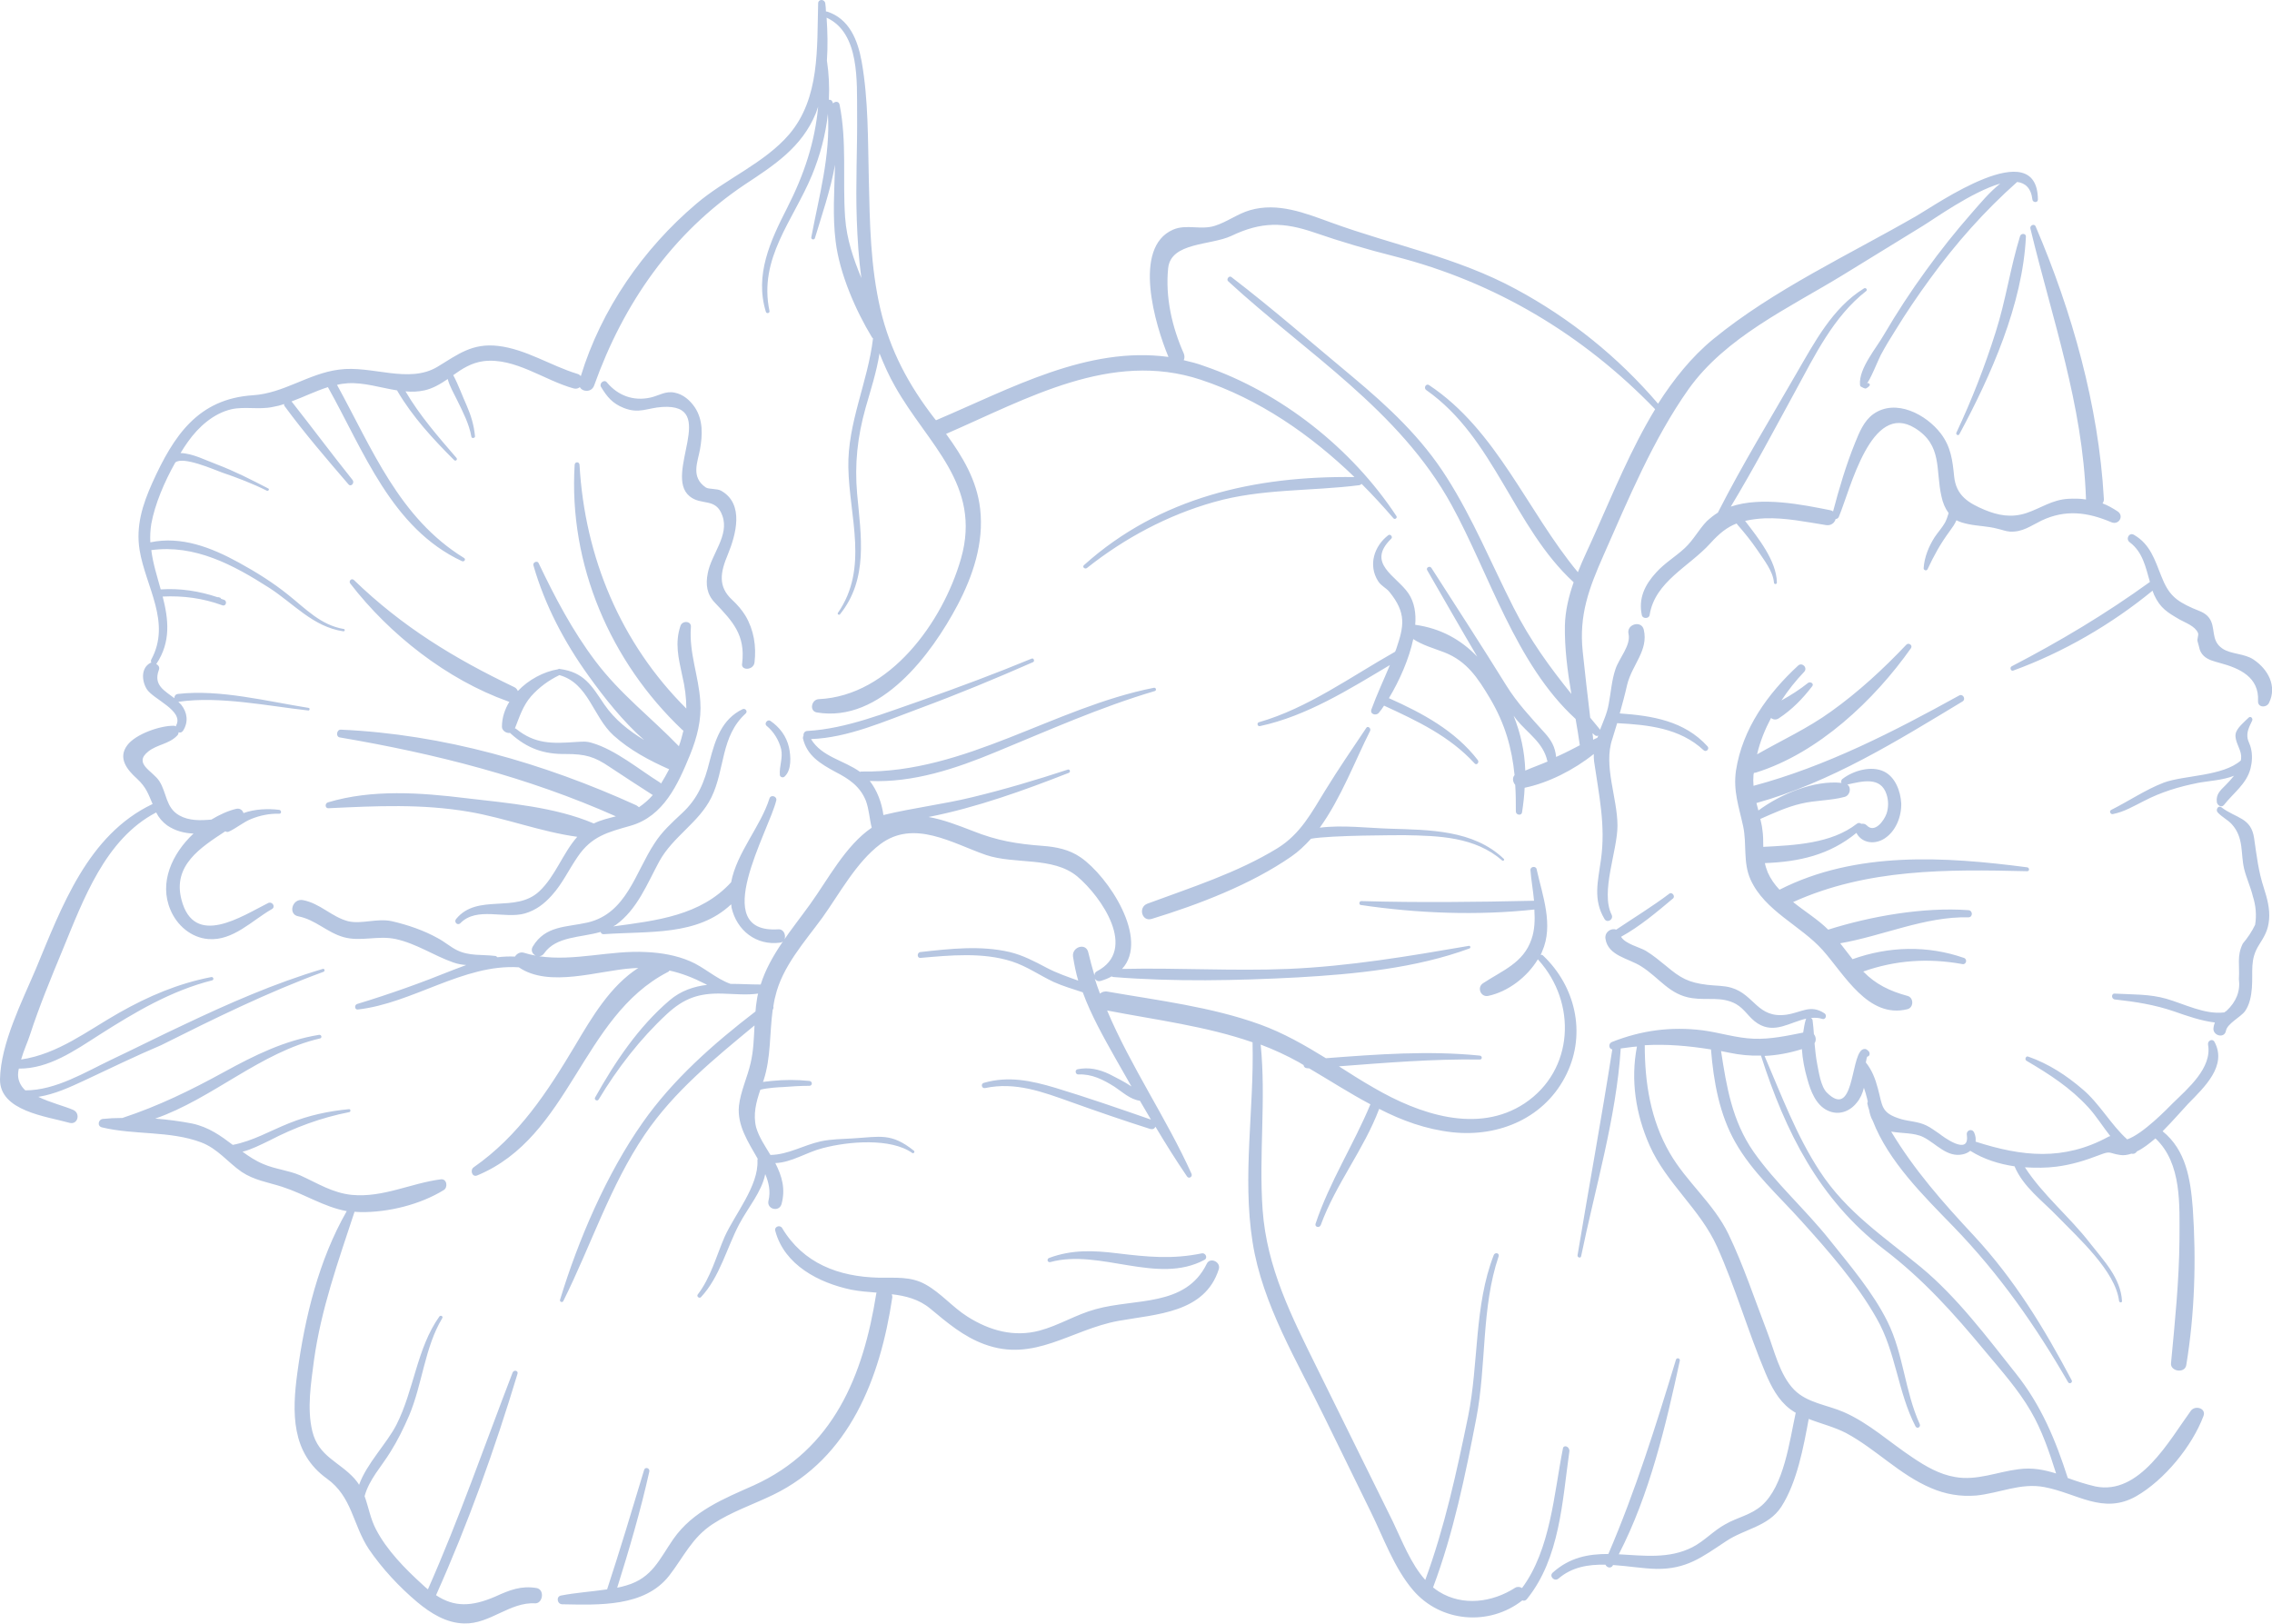 <?xml version="1.0" encoding="UTF-8" standalone="no"?><svg xmlns="http://www.w3.org/2000/svg" xmlns:xlink="http://www.w3.org/1999/xlink" fill="#000000" height="500.1" preserveAspectRatio="xMidYMid meet" version="1" viewBox="0.0 0.0 699.8 500.1" width="699.8" zoomAndPan="magnify"><defs><clipPath id="a"><path d="M 0 0 L 699.84 0 L 699.84 500.051 L 0 500.051 Z M 0 0"/></clipPath></defs><g><g clip-path="url(#a)" id="change1_1"><path d="M 603.5 133.746 C 613.199 115.746 623 93.746 624 72.945 C 624.102 71.848 622.5 71.746 622.199 72.746 C 619.199 82.445 617.801 92.547 614.699 102.246 C 611.398 112.746 607.301 123.246 602.602 133.246 C 602.301 133.848 603.199 134.348 603.5 133.746 Z M 666.5 241.047 C 660.801 243.246 655.699 246.746 650.301 249.445 C 649.5 249.848 650.102 250.945 650.801 250.746 C 654.301 250.047 657.102 248.348 660.301 246.746 C 665.699 243.945 671 242.348 677 241.145 C 680.102 240.547 684.602 240.348 688.102 238.945 C 687.301 239.945 686.398 240.945 685.5 241.848 C 683.898 243.445 682.5 244.645 682.801 247.047 C 682.898 247.945 684.199 248.945 685 247.945 C 687.898 244.246 692 241.445 693.199 236.645 C 693.699 234.645 693.801 232.445 693.301 230.445 C 693.102 229.445 692.5 228.445 692.301 227.547 C 691.898 225.445 692.801 223.848 693.699 221.945 C 694 221.246 693.199 220.445 692.602 221.047 C 691.398 222.246 688.898 224.246 688.602 226.047 C 688.199 228.246 690.199 230.645 690.301 232.848 C 690.301 233.348 690.301 233.848 690.199 234.246 C 684.602 239.145 672.801 238.746 666.5 241.047 Z M 481.398 446.145 C 478.602 460.246 477.602 477.246 468.801 489.145 C 468.199 488.746 467.398 488.645 466.699 489.047 C 459.699 493.547 450.602 494.848 443.199 490.246 C 442.602 489.848 442 489.445 441.398 488.945 C 447.699 472.145 451.301 454.547 454.699 436.945 C 457.898 420.445 456.199 402.848 461.602 386.945 C 461.898 385.945 460.5 385.645 460.102 386.547 C 454 402.246 455.5 419.945 452.199 436.246 C 448.699 453.246 445 470.348 439 486.645 C 434.5 481.645 431.801 474.445 429 468.645 C 421.199 452.848 413.398 437.047 405.602 421.246 C 397.801 405.445 390.199 390.547 388.898 372.645 C 387.699 355.645 390 338.645 388.301 321.746 C 392.301 323.246 396.199 325.047 400 327.145 C 400.5 327.445 401 327.746 401.5 328.047 C 401.602 328.645 402 329.047 402.801 329.047 C 402.898 329.047 403 329.047 403.199 329.047 C 409.5 332.746 415.699 336.746 422.102 340.145 C 416.898 352.645 409.5 364.047 405.199 376.945 C 404.898 377.945 406.398 378.348 406.801 377.348 C 411.398 364.746 420.102 354.047 424.801 341.547 C 431.801 345.145 439.199 347.848 447.301 348.746 C 461.801 350.348 476.102 344.246 482.602 330.645 C 488.602 318.145 485.199 303.746 475.301 294.348 C 475 294.047 474.699 294.047 474.5 294.145 C 474.699 293.746 474.898 293.445 475 293.047 C 478.602 284.945 475.102 275.848 473.301 267.746 C 473.102 266.645 471.301 266.848 471.398 268.047 C 471.602 270.945 472.199 274.145 472.5 277.445 C 454.699 277.848 437.102 278.047 419.301 277.547 C 418.602 277.547 418.5 278.645 419.102 278.746 C 436.602 281.348 455.102 282.047 472.602 280.145 C 472.801 283.445 472.699 286.547 471.699 289.348 C 469.199 296.645 462.699 298.945 456.801 302.848 C 454.801 304.145 456.102 307.246 458.398 306.746 C 464.5 305.445 470.398 300.945 473.699 295.445 C 473.699 295.547 473.801 295.645 473.898 295.746 C 485.699 308.848 484.898 329.645 469.602 339.848 C 455.102 349.445 436.898 343.047 423.301 335.145 C 419.602 333.047 416 330.746 412.398 328.445 C 426.801 327.348 441.301 326.145 455.801 326.348 C 456.602 326.348 456.602 325.246 455.801 325.145 C 440 323.547 424.199 324.746 408.398 325.945 C 401.898 321.945 395.301 318.145 388.102 315.547 C 373.199 310.145 356.699 308.145 341.199 305.445 C 340.199 305.246 339.398 305.547 338.801 306.047 C 338.199 304.547 337.699 302.945 337.199 301.445 C 337.602 302.047 338.199 302.348 339 302.145 C 340.301 301.746 341.398 301.348 342.398 300.746 C 342.602 300.848 342.801 300.945 343 300.945 C 361.699 302.445 381 302.047 399.801 301.047 C 417.301 300.047 436 298.246 452.602 292.145 C 453.102 291.945 452.898 291.246 452.398 291.348 C 433.801 294.547 415.602 297.645 396.699 298.445 C 379.699 299.145 362.602 298.047 345.602 298.445 C 354.102 289.246 341.398 269.945 332.801 264.047 C 329.301 261.645 325.301 260.848 321.199 260.547 C 313.199 259.945 307.102 258.945 299.602 255.945 C 295.199 254.246 290.602 252.445 286 251.645 C 300.801 248.746 315.699 243.348 329.199 238.047 C 329.801 237.848 329.602 236.848 328.898 237.047 C 319.199 240.246 309.398 243.145 299.5 245.547 C 290.5 247.746 281.102 248.848 272.102 251.047 C 271.602 247.246 270.102 243.348 267.898 240.547 C 281.301 241.145 294.398 236.746 306.699 231.645 C 323 224.945 338.801 217.848 355.699 212.848 C 356.301 212.645 356.102 211.746 355.398 211.848 C 324.602 217.945 297.398 238.145 265.398 237.645 C 265.199 237.645 265.102 237.645 264.898 237.746 C 259.898 234.145 253.102 233.145 249.801 227.645 C 261.199 227.246 272.5 222.145 283.102 218.246 C 295 213.848 306.602 209.047 318.199 203.945 C 318.801 203.645 318.398 202.645 317.801 202.848 C 306.699 207.445 295.398 211.645 284.102 215.645 C 272.699 219.547 260.801 224.445 248.699 225.145 C 247.898 225.145 247.398 225.848 247.5 226.547 C 247.398 226.746 247.301 227.047 247.301 227.348 C 248.5 232.746 252.699 235.246 257.301 237.746 C 261.398 239.848 264.898 242.145 266.699 246.645 C 267.699 249.348 267.801 252.246 268.5 254.945 C 260.398 260.445 255 270.945 249.5 278.547 C 243.898 286.348 237.199 294.047 234.301 303.246 C 231.199 303.246 228.102 303.047 225 303.047 C 220.5 301.445 216.801 297.848 212.5 296.047 C 208.301 294.246 203.602 293.445 199 293.246 C 188 292.645 177 296.145 166.102 294.547 C 166.699 294.445 167.199 294.246 167.602 293.645 C 171.301 288.348 178.801 288.848 185 287.047 C 185.102 287.445 185.398 287.746 185.898 287.746 C 200 286.746 214.801 288.348 225.199 278.547 C 225.301 278.848 225.301 279.145 225.301 279.445 C 226.898 286.645 233 291.348 240.301 290.348 C 242.602 290.047 242.102 286.047 239.699 286.246 C 218 287.645 236.801 256.047 239.102 246.547 C 239.398 245.246 237.398 244.645 237 245.945 C 234.301 254.547 226.898 262.645 225.199 271.746 C 215.801 282.047 202.199 283.547 188.898 285.348 C 189.102 285.246 189.301 285.047 189.602 284.945 C 196.301 280.145 199.301 272.246 203.102 265.246 C 207.301 257.645 215.301 253.348 219.102 245.645 C 223.398 236.848 221.898 226.848 229.699 219.746 C 230.398 219.047 229.5 218.047 228.699 218.445 C 222.301 221.547 220.301 227.848 218.602 234.348 C 217 240.848 215 245.945 210 250.547 C 206.898 253.445 203.898 256.145 201.602 259.746 C 195.699 268.645 193 281.348 181 284.145 C 174.398 285.645 168 285.047 164.102 291.547 C 163.398 292.746 164 293.848 165 294.348 C 163.801 294.145 162.602 293.848 161.301 293.445 C 160.199 293.145 159.199 293.746 158.602 294.645 C 156.801 294.547 155 294.645 153.199 294.848 C 153 294.645 152.801 294.445 152.5 294.445 C 148.5 293.945 144.5 294.547 140.699 292.645 C 138.699 291.645 136.898 290.047 134.801 288.945 C 130.5 286.547 125.5 284.848 120.699 283.746 C 116.102 282.746 111.398 284.746 107.199 283.746 C 102.199 282.445 98.602 278.246 93.301 277.246 C 90 276.645 88.602 281.645 91.902 282.246 C 97.102 283.246 100.801 287.246 105.801 288.645 C 111.102 290.145 116.398 288.047 121.898 289.246 C 128.301 290.645 133.602 294.348 139.602 296.445 C 141 296.945 142.301 297.145 143.602 297.246 C 142.199 297.746 140.898 298.246 139.602 298.746 C 129.699 302.746 120.199 306.145 110 309.246 C 109.102 309.547 109.199 311.047 110.199 310.945 C 127.102 309.047 142.801 296.848 159.801 297.945 C 169.199 304.348 184.301 298.945 194.699 298.246 C 195.301 298.246 196 298.145 196.602 298.145 C 188 303.645 182.301 313.348 177.199 321.945 C 168.602 336.348 159.801 349.848 145.898 359.547 C 144.699 360.348 145.398 362.746 147 362.047 C 175.699 350.145 179 313.246 205.602 299.445 C 205.898 299.348 206.102 299.145 206.199 298.945 C 209.898 299.746 213.5 301.145 217.199 303.047 C 217.398 303.145 217.602 303.246 217.801 303.348 C 213.699 303.848 209.699 305.145 206.199 308.145 C 196.602 316.348 189.398 327.145 183.301 338.047 C 182.898 338.746 184 339.348 184.398 338.645 C 190.102 329.145 197.199 319.945 205.398 312.348 C 210.699 307.445 215.301 305.848 222.5 306.047 C 226.301 306.145 229.898 306.547 233.5 306.047 C 233.301 306.746 233.199 307.445 233.102 308.145 C 232.898 309.246 232.801 310.348 232.699 311.547 C 219.801 321.445 207.199 332.547 197.898 345.848 C 186.801 361.645 178.102 381.945 172.5 400.348 C 172.301 400.945 173.199 401.348 173.5 400.746 C 182 383.746 187.898 365.246 198.602 349.445 C 207.699 336.047 220.102 326.047 232.398 315.848 C 232.199 319.746 232.102 323.645 231.199 327.445 C 230.199 331.848 228.102 336.145 227.602 340.645 C 227 346.645 230.5 351.848 233.398 356.945 C 233.301 357.145 233.301 357.246 233.301 357.445 C 233.699 365.246 226.301 374.047 223.199 380.945 C 220.602 386.945 218.898 393.547 214.898 398.746 C 214.5 399.348 215.398 400.047 215.898 399.547 C 221.699 393.348 223.801 384.445 227.699 377.047 C 230.398 371.945 234.602 367.145 235.699 361.645 C 236.801 364.246 237.398 366.945 236.699 369.848 C 236.102 372.445 239.898 373.445 240.699 370.945 C 242 366.246 240.898 362.348 238.801 358.246 C 243.898 358.047 248.301 354.945 253.398 353.645 C 261.301 351.547 274.398 350.445 281 355.145 C 281.398 355.445 281.898 354.746 281.5 354.445 C 274.5 348.848 271.102 350.145 262.699 350.645 C 259.398 350.848 256.102 350.848 252.801 351.547 C 247.398 352.746 242.801 355.645 237.301 355.746 C 235.699 353.047 233.801 350.348 232.898 347.246 C 231.898 343.246 232.898 339.445 234.199 335.645 C 236.5 335.047 240.398 334.848 240.898 334.848 C 243.699 334.645 246.5 334.445 249.301 334.445 C 250.301 334.445 250.301 333.047 249.301 332.945 C 245.398 332.547 241.602 332.547 237.699 332.945 C 236.801 333.047 235.898 333.145 235 333.246 C 235.102 333.047 235.102 332.945 235.199 332.746 C 237.5 325.645 237 318.348 238 311.047 C 238.199 310.746 238.301 310.348 238.199 309.945 C 238.398 308.945 238.5 307.945 238.801 306.945 C 240.898 297.746 247.898 290.047 253.301 282.645 C 258.602 275.246 263.699 265.645 271.102 260.047 C 281.5 252.246 293.301 259.746 303.699 263.348 C 312.602 266.348 324.301 263.746 331.801 269.945 C 339.301 276.246 350.5 292.547 337.898 299.145 C 337.301 299.445 337.102 299.945 337.102 300.445 C 336.398 298.145 335.801 295.746 335.199 293.348 C 334.5 290.246 330.102 291.645 330.5 294.645 C 330.898 297.145 331.398 299.645 332.102 302.047 C 328.801 300.848 325.5 299.746 322.301 298.047 C 318.5 296.047 315.102 294.246 311 293.246 C 302 291.145 292.5 292.246 283.5 293.246 C 282.398 293.348 282.398 295.145 283.5 295.047 C 292.699 294.246 302.699 293.246 311.699 296.145 C 316.301 297.645 320.102 300.348 324.5 302.445 C 327.398 303.746 330.5 304.645 333.5 305.645 C 336.102 312.746 339.898 319.445 343.602 326.047 C 345.199 328.945 346.898 331.746 348.5 334.645 C 346.301 333.145 343.801 331.945 341.699 330.848 C 338.5 329.348 335.398 328.645 331.898 329.348 C 331 329.547 331.199 330.945 332.102 330.945 C 336.301 330.746 339.801 332.547 343.301 334.746 C 345.699 336.348 348.102 338.645 351.102 339.047 C 352.199 340.945 353.398 342.945 354.5 344.848 C 344.699 341.445 334.898 338.047 325 335.047 C 317.602 332.848 310.602 331.348 303 333.547 C 302 333.848 302.398 335.348 303.398 335.145 C 312.801 333.145 321.199 336.348 329.898 339.445 C 338 342.348 346.102 345.145 354.301 347.746 C 355.102 347.945 355.602 347.645 355.898 347.047 C 359 352.246 362.199 357.348 365.602 362.348 C 366.199 363.246 367.398 362.445 367 361.547 C 359.398 344.645 348.301 328.547 341 311.246 C 356 314.145 371.398 316.047 385.801 321.047 C 385.801 321.145 385.801 321.145 385.801 321.246 C 386.301 341.645 382.602 362.246 385.801 382.547 C 388.801 401.848 399.699 419.547 408.102 436.848 C 412.801 446.445 417.5 456.047 422.199 465.645 C 426.102 473.547 429.398 482.945 435.199 489.746 C 443.699 499.746 458.699 500.945 468.898 492.945 C 469.398 493.145 469.898 493.047 470.301 492.547 C 480.5 479.945 481.199 462.348 483.398 446.945 C 483.398 445.445 481.602 444.945 481.398 446.145 Z M 323.5 388.746 C 338.801 384.547 356.5 395.848 371 388.047 C 372.102 387.445 371.301 385.848 370.199 386.047 C 361 387.945 353.398 387.145 344.199 386.047 C 336.898 385.145 330.199 384.848 323.199 387.445 C 322.301 387.746 322.602 388.945 323.5 388.746 Z M 254.602 5.445 C 254.898 9.746 255 14.246 254.699 18.645 C 255.301 22.645 255.5 26.645 255.301 30.746 C 255.699 30.645 256.199 30.848 256.398 31.348 C 256.5 31.547 256.5 31.746 256.602 31.848 C 257.199 31.145 258.398 31.145 258.602 32.246 C 260.898 43.746 259.5 55.348 260.301 66.945 C 260.801 73.848 262.898 79.746 265.301 85.645 C 264.5 79.645 264.102 73.645 263.898 67.645 C 263.5 56.645 264.102 45.746 264 34.746 C 263.898 25.348 264.898 10.145 254.602 5.445 Z M 490.5 225.848 C 490.602 226.547 490.699 227.145 490.699 227.848 C 491.102 227.645 491.5 227.445 492 227.246 C 492.102 227.047 492.199 226.746 492.301 226.547 C 492 226.746 491.602 226.746 491.199 226.445 C 491 226.246 490.801 226.047 490.5 225.848 Z M 467.102 221.645 C 466.801 221.246 466.5 220.848 466.199 220.445 C 468.398 225.945 469.602 231.445 469.801 237.348 C 472.102 236.348 474.398 235.547 476.699 234.547 C 476.699 234.445 476.602 234.445 476.602 234.445 C 475.398 228.746 470.5 225.848 467.102 221.645 Z M 26.102 332.746 C 21.402 334.945 16.801 337.047 11.801 337.848 C 15.5 339.645 20 340.746 22.5 341.848 C 24.902 342.848 24 346.547 21.402 345.848 C 14.301 343.848 -0.102 342.246 0 332.445 C 0.199 321.445 6.801 308.445 11 298.547 C 19 279.348 27 257.145 47 247.645 C 45.699 244.645 45.102 242.547 42.199 239.848 C 39.199 237.145 36.199 233.547 39.199 229.547 C 41.801 226.047 49.5 223.445 53.602 223.547 C 53.801 223.547 54 223.645 54.199 223.746 C 54.199 223.645 54.199 223.445 54.301 223.348 C 56.602 218.848 47.102 215.348 45.199 212.246 C 43.602 209.645 43.402 205.645 46.402 204.145 C 46.5 204.145 46.5 204.145 46.602 204.047 C 46.5 203.848 46.402 203.547 46.602 203.145 C 52.801 191.645 44.902 180.848 43 169.445 C 41.801 162.047 43.902 155.445 46.902 148.746 C 53.5 134.145 61 122.848 77.902 121.746 C 87.402 121.145 95 115.047 104.398 113.848 C 114.5 112.445 125.898 118.348 134.801 112.945 C 141.199 109.047 145.5 105.645 153.398 106.547 C 162 107.547 169.602 112.645 177.801 115.145 C 178.301 115.246 178.602 115.547 178.898 115.848 C 185.199 95.246 198.102 76.645 214.5 62.746 C 223.398 55.145 235.5 50.246 243.102 41.348 C 252.602 30.145 251.602 14.746 252 1.047 C 252 -0.355 254 -0.355 254.199 1.047 C 254.301 1.848 254.398 2.746 254.398 3.547 C 254.5 3.547 254.602 3.547 254.699 3.547 C 261.602 5.746 264.199 12.348 265.398 18.945 C 267.5 30.746 267.301 43.145 267.602 55.145 C 267.898 68.645 268.102 82.145 271.199 95.348 C 274.199 108.047 279.898 118.645 287.801 128.848 C 288 129.047 288.102 129.246 288.301 129.445 C 311.398 119.645 334.898 106.547 359.898 109.945 C 355.801 100.145 348.699 76.246 361.301 70.746 C 365.398 68.945 369.898 70.945 374.199 69.547 C 378 68.348 381.199 65.848 385 64.746 C 393.602 62.246 402 65.645 410 68.547 C 429.199 75.547 448.801 79.246 466.898 89.047 C 483.602 98.047 498.398 109.945 510.699 124.348 C 515.5 116.848 521 109.945 527.699 104.445 C 546.398 89.145 569.602 78.445 590.398 66.445 C 596.199 63.145 627.5 41.047 627.699 61.445 C 627.699 62.547 626.102 62.445 626 61.445 C 625.602 57.945 623.801 56.348 621.301 56.047 C 611.199 65.047 602.5 74.848 594.5 85.848 C 590.699 91.047 587.102 96.348 583.801 101.746 C 582.199 104.246 580.699 106.746 579.301 109.348 C 578.602 110.645 575.801 117.645 575 118.047 C 575.602 117.746 576.301 118.547 575.699 118.945 C 575.5 119.145 575.301 119.348 575.102 119.445 C 574.898 119.547 574.699 119.746 574.398 119.645 C 574.102 119.547 573.801 119.445 573.5 119.246 C 573.102 119.145 572.898 118.848 572.898 118.445 C 572.5 113.445 578 107.145 580.301 103.047 C 584.301 96.246 588.602 89.645 593.199 83.348 C 597.602 77.246 602.199 71.445 607.199 65.746 C 610 62.547 612.801 59.145 616.102 56.547 C 607.398 59.047 595.602 67.547 592.301 69.547 C 584 74.645 575.699 79.746 567.398 84.848 C 551 94.848 531.5 103.848 520.102 119.848 C 509.199 135.246 501.5 153.848 493.898 171.047 C 489.398 181.246 486.301 189.445 487.5 200.746 C 488.199 207.547 489 214.246 489.801 221.047 C 490.699 222.145 491.602 223.246 492.602 224.445 C 492.699 224.547 492.801 224.645 492.801 224.848 C 493.801 222.246 495 219.746 495.5 216.848 C 496.199 213.246 496.398 209.547 497.602 206.047 C 498.699 202.746 502.398 198.746 501.602 195.246 C 500.898 192.246 505.602 190.945 506.301 193.945 C 507.801 200.348 502.699 204.746 501.199 210.848 C 500.5 213.945 499.699 216.848 498.898 219.746 C 508.898 220.445 518.801 222.047 525.898 229.848 C 526.699 230.645 525.5 231.848 524.699 231.047 C 517.398 224.246 507.602 223.246 498.102 222.746 C 497.602 224.348 497.102 225.945 496.602 227.645 C 493.801 235.848 498.199 245.746 498.199 254.348 C 498.199 262.047 492.898 274.746 496.398 281.746 C 497.102 283.246 495 284.445 494.199 283.047 C 490.602 277.047 492.199 271.445 493.102 264.848 C 494.602 254.246 492.5 244.945 491 234.547 C 490.898 233.746 490.898 233.047 490.898 232.246 C 484.801 237.145 476.898 241.145 469.602 242.645 C 469.5 245.145 469.199 247.645 468.801 250.246 C 468.602 251.348 466.898 251.047 466.898 249.945 C 466.898 247.145 466.898 244.445 466.699 241.746 C 466 240.945 465.699 239.645 466.5 238.746 C 465.699 230.547 463.602 222.945 458.898 215.047 C 455.199 208.848 451.801 203.645 444.898 200.945 C 441.5 199.645 438.199 198.746 435.301 196.848 C 434 202.945 431.102 209.547 427.801 215.047 C 438.102 219.645 448.199 225.047 455.199 234.145 C 455.699 234.848 454.801 235.848 454.199 235.145 C 446.5 226.746 436.5 222.047 426.301 217.348 C 425.801 218.145 425.301 218.848 424.699 219.547 C 423.898 220.547 421.898 220.047 422.398 218.547 C 424.102 213.848 426.199 209.445 428.102 204.848 C 415.5 212.348 402.5 220.547 388.102 223.645 C 387.301 223.848 387 222.645 387.801 222.445 C 402.801 218.145 416.199 208.348 429.699 200.746 C 429.801 200.445 430 200.145 430.102 199.746 C 432.398 192.945 433.301 188.848 427.898 182.246 C 426.898 181.047 425.5 180.547 424.5 179.047 C 421.301 174.047 423.301 168.145 427.602 164.848 C 428.301 164.348 429.102 165.445 428.5 165.945 C 420.699 173.547 430.102 177.348 433.801 182.746 C 435.699 185.547 436.199 189.047 435.898 192.445 C 443.801 193.547 450 197.047 455 202.246 C 449.801 193.445 444.699 184.445 439.602 175.645 C 439.102 174.848 440.398 174.145 440.898 174.945 C 448.602 186.945 456.398 198.945 463.898 211.047 C 467.301 216.547 471.398 220.848 475.699 225.645 C 477.801 227.945 479 230.047 479.301 233.145 C 479.602 233.047 479.898 232.848 480.199 232.746 C 482.398 231.746 484.5 230.645 486.602 229.547 C 486.199 226.848 485.801 224.145 485.301 221.445 C 466.801 204.547 458.699 176.645 447.102 155.547 C 431.102 126.348 402.199 108.645 378.301 86.645 C 377.602 86.047 378.602 84.746 379.301 85.348 C 392.102 95.145 404.301 105.848 416.699 116.145 C 427.699 125.348 437.898 134.848 445.602 147.047 C 453.699 159.746 459.398 173.746 466.199 187.145 C 471.199 197.047 477.301 205.445 484 213.746 C 482.801 206.746 481.898 199.645 482 192.746 C 482.102 188.145 483.199 183.645 484.699 179.348 C 466.102 162.246 460.398 134.945 439.301 120.145 C 438.398 119.547 439.199 117.945 440.199 118.645 C 461 132.445 470.398 157.445 486 176.246 C 487.602 172.145 489.602 168.145 491.301 164.246 C 496.801 151.945 502.398 138.246 509.801 126.047 C 487.602 103.047 460.5 86.848 429.5 78.945 C 421.199 76.848 413 74.445 404.898 71.645 C 395.301 68.348 388.5 68.246 379.301 72.645 C 372.898 75.645 360.602 74.547 359.801 82.645 C 358.898 91.547 361 100.746 364.602 108.848 C 364.898 109.547 364.898 110.348 364.602 110.945 C 366.699 111.445 368.801 111.945 370.898 112.746 C 394.602 120.848 416.398 138.145 430.102 158.945 C 430.5 159.547 429.602 160.145 429.199 159.645 C 426.102 156.047 422.801 152.445 419.398 149.047 C 419.199 149.246 419 149.348 418.699 149.445 C 403.699 151.348 388.602 150.445 373.898 154.645 C 359.699 158.645 346.398 165.746 334.801 174.945 C 334.199 175.445 333.199 174.645 333.898 174.047 C 357.199 153.145 386.602 146.547 417.199 146.945 C 403.602 133.848 387.898 122.945 369.801 116.945 C 342.199 107.848 316.301 122.848 291.398 133.645 C 296.5 140.645 300.898 147.945 301.898 156.746 C 303.102 167.145 299.699 177.348 294.898 186.445 C 286.898 201.547 271.199 222.746 251.602 219.445 C 249.199 219.047 249.898 215.445 252.199 215.348 C 274 214.348 290.398 191.645 296 172.047 C 302.5 149.246 285.699 136.848 275.699 119.047 C 273.801 115.746 272.301 112.348 270.898 108.848 C 270 114.547 268.199 120.047 266.602 125.645 C 264.102 134.547 263.199 142.945 264 152.047 C 265.199 165.047 267.5 178.348 258.699 189.246 C 258.398 189.547 257.801 189.145 258.102 188.746 C 267.602 175.047 261.602 159.246 261.301 144.047 C 261 130.348 267.301 117.746 268.898 104.246 C 268.801 104.145 268.699 104.047 268.602 103.945 C 263.5 95.547 258.602 84.246 257.398 74.445 C 256.398 66.547 257 58.645 257.199 50.746 C 255.801 58.645 253 66.645 251 73.348 C 250.801 74.047 249.699 73.746 249.898 73.047 C 252.301 60.246 255.801 48.047 255 35.047 C 254.301 41.547 252.602 47.848 250.102 53.945 C 244.301 67.945 233.602 79.547 237 95.746 C 237.199 96.445 236.102 96.746 235.898 96.047 C 232.398 84.645 237.301 74.145 242.398 64.145 C 247.801 53.547 251 43.645 252 32.848 C 251.801 33.547 251.5 34.145 251.301 34.848 C 247 45.348 238.5 50.848 229.398 56.848 C 207 71.848 192 93.547 183 118.746 C 182.199 120.945 179.398 120.746 178.602 119.246 C 178.102 119.645 177.5 119.848 176.699 119.645 C 167.602 117.145 158.602 110.047 148.902 111.246 C 145.199 111.746 142.402 113.547 139.602 115.547 C 141.199 118.547 142.402 121.945 143.801 125.047 C 145.102 128.047 146 131.047 146.301 134.348 C 146.402 134.945 145.301 135.145 145.199 134.547 C 144.5 130.547 142.602 126.945 140.801 123.246 C 139.801 121.145 138.5 119.047 137.902 116.746 C 135.699 118.246 133.402 119.645 130.699 120.246 C 128.801 120.645 126.902 120.746 124.902 120.547 C 129.301 128.047 135 134.547 140.602 141.047 C 141 141.547 140.402 142.145 139.902 141.746 C 133.402 135.246 127.102 128.445 122.402 120.445 C 122.402 120.348 122.402 120.348 122.301 120.246 C 117.199 119.445 112.102 117.746 107.102 118.047 C 106 118.145 104.902 118.246 103.801 118.547 C 114.602 138.145 122.902 159.547 142.902 171.848 C 143.602 172.246 143 173.145 142.301 172.848 C 120.602 162.746 112 138.848 101 119.246 C 97.199 120.445 93.602 122.246 89.801 123.645 C 96.102 131.645 102.199 139.848 108.602 147.848 C 109.301 148.746 108.102 150.145 107.301 149.145 C 100.602 141.348 93.801 133.445 87.699 125.145 C 87.5 124.945 87.5 124.746 87.5 124.445 C 86.402 124.848 85.199 125.145 84 125.348 C 79.801 126.246 75.402 125.145 71.301 126.047 C 65.699 127.348 61.102 131.547 57.902 136.047 C 57.102 137.145 56.402 138.246 55.602 139.547 C 59.402 139.645 63.5 141.848 66.801 143.047 C 72.301 145.145 77.402 147.746 82.602 150.445 C 83.102 150.645 82.699 151.348 82.199 151.145 C 77.801 148.945 73.102 147.145 68.402 145.547 C 65.902 144.645 56.402 140.445 54 142.445 C 50.602 148.445 47.699 155.348 46.602 161.348 C 46.301 163.246 46.199 165.145 46.301 167.047 C 55.902 165.047 65.102 168.645 73.5 173.246 C 78.801 176.145 84.102 179.445 88.801 183.246 C 94.199 187.547 98.801 192.547 105.902 193.746 C 106.402 193.848 106.199 194.547 105.699 194.445 C 96.402 193.047 90.5 185.945 82.902 181.047 C 71.801 173.945 60 167.645 46.602 169.445 C 47.102 173.547 48.402 177.547 49.5 181.547 C 55.5 181.145 61.301 182.047 67 183.945 C 67.102 183.945 67.102 183.945 67.199 183.945 C 67.301 183.945 67.5 183.945 67.602 184.047 C 67.902 184.047 68 184.246 68.102 184.445 C 68.402 184.547 68.699 184.645 69 184.746 C 70.102 185.145 69.602 186.848 68.5 186.445 C 62.5 184.246 56.402 183.445 50.102 183.746 C 51.902 190.746 52.699 197.645 48.199 204.445 C 48.199 204.445 48.199 204.445 48.102 204.547 C 48.801 204.848 49.301 205.547 48.902 206.445 C 47.199 211.047 50.699 212.746 53.699 215.047 C 53.699 214.445 54 213.848 54.801 213.746 C 67.699 212.246 82.402 216.047 95.102 218.047 C 95.5 218.145 95.402 218.848 95 218.848 C 82.402 217.445 67.699 214.348 55.102 216.145 C 55 216.145 55 216.145 54.902 216.145 C 55.199 216.445 55.5 216.746 55.801 217.047 C 57.699 219.445 58.102 222.348 56.402 225.047 C 56 225.645 55.5 225.746 55 225.547 C 55 225.848 54.902 226.246 54.602 226.547 C 52 229.246 48.5 229.246 45.699 231.445 C 40.902 235.246 47.102 237.445 49.102 240.645 C 51.402 244.246 51 248.746 55.199 251.145 C 58.199 252.848 61.699 252.746 65.102 252.445 C 67.602 250.945 70.199 249.746 72.699 249.145 C 73.902 248.848 74.699 249.547 75 250.445 C 78.5 249.145 82.699 249.047 86 249.445 C 86.699 249.547 86.801 250.645 86 250.645 C 83.102 250.547 80.102 251.145 77.402 252.246 C 74.902 253.246 72.902 255.047 70.5 256.145 C 70.102 256.348 69.699 256.246 69.402 256.047 C 61.801 261.047 53.102 266.547 55.902 277.145 C 59.801 292.047 74.402 282.246 82.602 278.145 C 83.902 277.547 85 279.348 83.699 280.047 C 77.699 283.445 71.801 289.848 64.199 289.246 C 58.902 288.848 54.5 285.047 52.5 280.246 C 48.902 271.848 53 262.945 59.602 256.746 C 56.801 256.645 54 255.945 51.5 254.246 C 50 253.145 48.902 251.848 48.102 250.246 C 32.402 258.445 25.699 277.047 19.301 292.547 C 15.699 301.246 12.102 309.945 9.199 318.848 C 8.602 320.746 7.301 323.547 6.5 326.348 C 17.902 324.645 26.801 317.547 36.699 311.945 C 45.699 306.848 54.801 302.945 65.102 300.945 C 65.699 300.848 66 301.746 65.402 301.945 C 52.699 305.145 41.602 311.746 30.602 318.746 C 23.102 323.547 15 329.246 5.801 329.145 C 5.602 330.047 5.5 330.945 5.602 331.746 C 5.801 333.348 6.602 334.746 7.801 335.848 C 17.199 335.848 26.199 330.246 34.402 326.348 C 41.801 322.848 49.102 319.145 56.602 315.645 C 70.5 309.047 84.602 302.848 99.402 298.445 C 100 298.246 100.199 299.145 99.602 299.348 C 82.402 305.645 66 313.746 49.602 321.945 C 41.801 325.246 34 329.047 26.102 332.746 Z M 542.199 252.246 C 542.398 253.246 542.699 254.246 542.801 255.348 C 543.102 257.145 543.102 259.047 543.102 260.848 C 552.801 260.348 564.102 259.848 571.898 253.746 C 572.398 253.348 572.898 253.445 573.301 253.746 C 573.898 253.645 574.5 253.746 575 254.246 C 577.398 256.746 580.301 252.848 581.102 250.547 C 581.699 248.645 581.699 246.645 581.102 244.746 C 579.301 239.047 573.602 240.645 569 241.645 C 570.301 242.547 569.898 244.945 568.199 245.445 C 563.801 246.645 559.199 246.445 554.699 247.547 C 550.398 248.547 546.301 250.445 542.199 252.246 Z M 552.301 277.848 C 555.898 280.746 560 283.246 563.102 286.348 C 576.398 282.145 592.602 279.348 606.301 280.348 C 607.699 280.445 607.699 282.547 606.301 282.547 C 592.898 282.246 580 288.246 566.801 290.547 C 568.102 292.145 569.301 293.848 570.602 295.445 C 581.801 291.445 593.699 291.145 604.898 295.047 C 606.102 295.445 605.602 297.246 604.398 296.945 C 593.898 295.047 583.801 295.746 573.898 299.246 C 577.699 303.145 582 305.246 587.5 306.746 C 589.5 307.246 589.5 310.348 587.5 310.848 C 575.398 313.848 568.102 300.145 561.398 292.645 C 554.602 285.047 543.602 280.645 539.199 270.945 C 536.801 265.645 538.102 260.047 536.898 254.445 C 535.602 248.445 533.801 243.645 534.699 237.348 C 536.699 224.445 544.5 213.645 553.801 205.047 C 555 203.848 556.898 205.645 555.699 206.945 C 553.199 209.547 550.801 212.547 548.699 215.746 C 551.602 214.145 554.398 212.348 556.898 210.348 C 557.602 209.848 558.801 210.547 558.199 211.348 C 555.199 215.246 552 218.547 547.898 221.246 C 547 221.848 546.102 221.645 545.5 221.145 C 543.602 224.746 542.102 228.445 541.199 232.348 C 548.898 227.945 556.801 224.348 564 219.145 C 572.398 213.145 580.102 206.047 587.199 198.547 C 587.898 197.848 589.199 198.746 588.602 199.645 C 577.301 215.645 560.102 231.945 540.898 237.945 C 540.602 238.047 540.398 238.047 540.199 238.047 C 540.199 238.246 540.199 238.348 540.102 238.547 C 540 239.746 540 240.945 540.102 242.047 C 562.5 236.047 583.301 225.348 603.398 214.246 C 604.602 213.547 605.602 215.348 604.5 216.047 C 584.102 228.348 564.102 240.848 541 247.348 C 541.199 248.145 541.398 248.848 541.602 249.645 C 548.5 244.547 558.801 240.246 567.199 241.145 C 567 240.746 567.102 240.145 567.602 239.848 C 570.898 237.348 576.398 235.746 580.301 237.645 C 583.801 239.348 585.398 243.746 585.602 247.445 C 585.699 251.445 584 255.945 580.5 258.246 C 577.602 260.145 573.699 259.848 571.898 256.746 C 571.898 256.645 571.898 256.645 571.801 256.547 C 563.5 263.348 554.199 265.445 543.602 265.848 C 543.801 266.848 544.102 267.746 544.5 268.746 C 545.398 270.746 546.602 272.445 548.102 274.047 C 571.699 262.047 599.102 263.848 624.398 267.145 C 625.102 267.246 625.199 268.348 624.398 268.348 C 599.699 267.746 575.102 267.547 552.301 277.848 Z M 542.398 325.145 C 539.199 325.246 535.898 324.945 532.602 324.246 C 531.801 324.047 530.898 323.945 530.102 323.746 C 531.801 334.746 533.5 345.246 540.102 354.746 C 546.898 364.445 556.102 372.547 563.5 381.848 C 569.801 389.746 576.898 398.047 581.398 407.145 C 586.301 417.047 586.699 428.547 591.301 438.645 C 591.699 439.547 590.5 440.246 590 439.348 C 584.5 428.746 584 416.445 578 406.047 C 571.898 395.246 563.102 385.246 554.801 376.047 C 547.801 368.246 539.699 361.047 534.5 351.848 C 529.602 343.246 527.801 333.145 527 323.246 C 520.102 322.145 513.5 321.547 506.602 321.945 C 506.602 333.547 508.398 344.945 514.301 355.145 C 519.5 364.145 527.801 370.645 532.398 380.145 C 537 389.746 540.398 400.047 544.199 409.945 C 546.5 415.848 548.102 423.445 552.602 428.047 C 556.602 432.145 562.898 432.746 567.898 434.945 C 575.699 438.348 582 444.246 589.102 448.945 C 593.102 451.645 597.398 454.145 602.199 454.945 C 608.898 456.145 615.199 453.348 621.699 452.547 C 626 451.945 629.699 452.746 633.301 453.848 C 631.199 447.246 629 440.645 625.5 434.645 C 621.602 427.945 616.398 422.145 611.398 416.145 C 601.699 404.445 592.398 394.047 580.199 384.746 C 560.301 369.445 549.898 348.547 542.398 325.145 Z M 674 339.945 C 672.199 341.848 669.301 345.246 666.102 348.445 C 673.301 354.246 674.699 363.145 675.398 372.145 C 676.5 388.145 676 404.645 673.398 420.445 C 673 423.145 668.398 422.445 668.699 419.848 C 669.898 407.145 671.199 394.547 671.301 381.746 C 671.301 371.246 672.102 358.348 663.898 350.645 C 662 352.246 660.102 353.746 658.199 354.645 C 657.898 355.145 657.301 355.547 656.5 355.348 C 655.301 355.746 654.102 355.945 653 355.746 C 649.5 355.246 650.301 354.348 646.699 355.746 C 642.301 357.445 638.102 358.746 633.398 359.348 C 630.301 359.746 627 359.746 623.699 359.547 C 629.102 367.945 637.602 374.945 643.699 382.848 C 647.898 388.246 653.199 393.547 653.602 400.746 C 653.602 401.348 652.801 401.246 652.699 400.746 C 651.602 391.547 640.102 381.246 633.801 374.746 C 629.102 369.848 623.199 365.645 620.5 359.246 C 615.699 358.547 611 357.047 607 354.547 C 606.898 354.547 606.898 354.445 606.898 354.445 C 606.301 354.945 605.5 355.348 604.602 355.547 C 599.699 356.645 596.398 352.246 592.398 350.246 C 589.602 348.848 585.801 349.145 582.5 348.547 C 589.602 360.348 598.301 370.246 608.102 380.746 C 620.5 394.145 629.602 409.047 638.102 425.145 C 638.5 425.848 637.398 426.445 637 425.746 C 626.898 408.246 615.898 392.547 601.801 377.945 C 592.699 368.547 581.699 357.848 576.801 345.145 C 576.199 344.145 575.898 342.945 575.699 341.848 C 575.5 341.246 575.301 340.645 575.199 340.047 C 575.102 339.746 575.199 339.547 575.301 339.348 C 575.199 339.047 575.199 338.746 575.102 338.445 C 574.801 337.246 574.5 336.145 574.102 335.047 C 573.699 336.746 573 338.348 571.898 339.645 C 569.699 342.445 566.199 343.645 562.898 342.047 C 559.301 340.348 557.699 336.047 556.699 332.445 C 555.801 329.348 555.199 326.246 555 323.145 C 551.199 324.348 547.398 325.047 543.5 325.246 C 548.699 337.348 553.301 349.746 560.5 360.746 C 568.801 373.445 580.301 380.945 591.699 390.348 C 602.801 399.547 612 411.848 620.898 423.047 C 628.699 432.848 633.102 443.445 636.898 455.246 C 639.602 456.246 642.398 457.145 645.398 457.848 C 659 460.645 668.102 443.746 674.801 434.547 C 676.102 432.746 679.602 433.746 678.699 436.145 C 675.199 445.445 666.699 455.848 658 460.848 C 647.801 466.645 639.801 459.945 629.699 458.047 C 622.398 456.645 615.801 459.945 608.699 460.645 C 603.801 461.047 599.199 460.246 594.801 458.348 C 585.102 454.246 577.801 446.348 568.699 441.445 C 565.102 439.547 560.898 438.547 557.102 437.047 C 555.5 445.746 553.5 456.547 548.699 464.047 C 544.699 470.246 537.398 470.848 531.602 474.746 C 524.199 479.645 519.5 483.348 510.199 483.246 C 506 483.145 501.398 482.348 496.801 482.047 L 496.801 482.145 C 496.199 483.246 494.898 482.848 494.5 481.945 C 489.199 481.848 484.199 482.645 480 486.246 C 478.801 487.246 477.102 485.547 478.199 484.445 C 483.5 479.645 489.301 478.645 495.398 478.645 C 503.801 459.047 510 439.246 516.199 418.848 C 516.398 418.047 517.602 418.348 517.398 419.145 C 513.102 439.047 508.102 460.348 498.602 478.746 C 506.199 479.145 514.102 480.246 521.301 476.547 C 525 474.645 527.801 471.445 531.5 469.445 C 535.199 467.348 539.301 466.645 542.602 463.746 C 549.5 457.746 551.199 443.848 553.102 435.145 C 552.5 434.848 552 434.445 551.398 434.047 C 547.699 431.246 545.602 427.145 543.801 422.945 C 538.398 410.145 534.602 396.746 528.898 384.047 C 523.699 372.445 513.301 364.547 508.102 352.848 C 503.801 343.145 502.199 332.645 504.199 322.348 C 502.602 322.445 500.898 322.746 499.199 322.945 L 499.199 323.047 C 497.801 344.348 491.301 366.047 487 386.945 C 486.898 387.645 485.801 387.348 485.898 386.645 C 489.398 365.547 493.301 344.445 496.602 323.246 C 495.5 323.047 495.301 321.445 496.5 320.945 C 505.602 317.348 514.699 316.145 524.398 317.348 C 529.699 318.047 534.801 319.746 540.199 319.945 C 545.301 320.145 550.398 319.047 555.398 318.047 C 555.602 316.746 555.801 315.348 556.199 314.047 C 556.199 313.945 556.301 313.848 556.398 313.746 C 551.301 314.848 546.602 318.547 541.398 315.246 C 538.699 313.547 537.5 310.848 534.699 309.246 C 530.301 306.848 525.898 308.145 521.199 307.445 C 514.199 306.445 511.199 301.246 505.5 297.645 C 501.602 295.145 495.301 294.445 494.5 289.145 C 494.199 287.047 496.301 285.746 497.801 286.348 C 503.301 282.645 508.898 279.246 514.199 275.246 C 515 274.645 516.102 276.047 515.301 276.746 C 510.301 280.945 505.102 285.348 499.301 288.547 C 500.602 290.746 505 291.746 506.898 292.848 C 509.199 294.246 511.102 295.848 513.199 297.547 C 517.602 301.246 520 302.645 525.898 303.348 C 528.301 303.645 531 303.547 533.301 304.246 C 540.398 306.348 541.301 313.746 550.199 312.547 C 555 311.848 557.602 309.246 562 312.145 C 562.801 312.746 562.301 314.145 561.301 313.848 C 560.102 313.445 559 313.445 557.801 313.547 C 558.102 313.746 558.301 314.047 558.301 314.348 C 558.5 315.746 558.602 317.145 558.699 318.547 C 559.301 319.246 559.5 320.445 558.898 321.348 C 559.102 323.445 559.301 325.547 559.699 327.645 C 560.199 330.145 560.801 334.645 562.699 336.547 C 571 344.746 570 326.246 573.398 323.445 C 573.801 323.145 574.398 322.945 574.898 323.246 C 575.102 323.348 575.199 323.445 575.398 323.645 C 576 324.047 576.102 325.246 575.199 325.445 C 575 325.445 574.898 326.246 574.699 327.246 C 576.602 329.645 577.602 332.246 578.398 335.246 C 579.898 340.645 579.199 342.848 585.699 344.746 C 588.301 345.445 590.801 345.445 593.301 346.645 C 594.801 347.348 596 348.348 597.398 349.246 C 598 349.746 606.801 356.445 605.801 349.547 C 605.602 348.047 607.5 347.445 608.102 348.945 C 608.5 349.848 608.602 350.746 608.5 351.645 C 622.801 356.246 635.602 357.645 649.398 350.145 C 649.602 350.047 649.801 349.945 650 349.945 C 647.699 347.047 645.602 343.645 643.199 341.047 C 637.699 335.047 631.199 330.848 624.199 326.746 C 623.5 326.348 624 325.145 624.699 325.445 C 631 327.645 636.5 331.246 641.5 335.547 C 646.699 339.945 650.199 346.445 655.199 350.945 C 660.102 349.246 667.5 341.547 669.301 339.746 C 673.898 335.246 681.398 328.945 680.102 321.746 C 679.898 320.547 681.5 319.746 682.102 320.945 C 686 328.246 679.102 334.746 674 339.945 Z M 694.301 258.246 C 693.398 251.746 688.801 252.145 684.199 248.645 C 683.301 247.945 682.398 249.348 683 250.145 C 684.301 251.645 686.102 252.445 687.398 253.848 C 691.199 258.047 690.102 262.848 691.199 267.547 C 691.898 270.445 693.199 273.145 693.898 276.047 C 694.801 278.848 695.102 281.848 694.602 284.848 C 693.602 286.945 692.301 288.848 690.801 290.645 C 688.898 294.547 689.898 297.246 689.602 301.547 C 690.102 305.246 688.801 308.547 685.801 311.348 C 685.602 311.445 685.398 311.645 685.102 311.848 L 685 311.848 C 679.102 312.547 672.801 309.246 667.301 307.645 C 662.102 306.145 656.801 306.348 651.398 306.047 C 650.199 305.945 650.301 307.746 651.398 307.848 C 657.699 308.547 663.602 309.445 669.699 311.547 C 673.699 312.945 678 314.445 682.199 314.945 C 682.102 315.246 681.898 315.746 681.801 316.445 C 681.301 318.945 685.102 320.047 685.602 317.547 C 686 315.246 690.102 313.348 691.5 311.445 C 692.898 309.445 693.398 306.848 693.602 304.348 C 694 299.145 692.898 295.645 695.801 291.047 C 697.5 288.348 698.602 286.547 698.898 283.246 C 699.199 279.945 698.301 276.645 697.301 273.547 C 695.602 268.348 695.102 263.746 694.301 258.246 Z M 694.102 203.145 C 691.301 201.246 687.102 201.547 684.5 199.746 C 680.699 197.145 682.699 193.145 680.301 190.145 C 679 188.547 677.199 188.145 675.398 187.348 C 670 184.945 667.898 183.047 665.699 177.445 C 663.699 172.445 662.301 167.645 657.301 164.746 C 655.801 163.848 654.602 166.047 656 167.047 C 660 170.047 660.898 174.746 662.199 179.246 C 648.5 189.145 634.602 197.445 619.602 205.246 C 618.898 205.645 619.398 206.848 620.102 206.547 C 635.5 200.945 650.301 192.348 663 181.945 C 663.199 182.348 663.301 182.848 663.5 183.246 C 665.398 187.348 667.602 188.645 671.398 190.848 C 673.199 191.848 676.102 192.848 677 194.945 C 677.301 195.746 676.602 196.848 676.898 197.645 C 677.5 199.445 677.301 200.547 678.801 202.047 C 680.199 203.348 682.199 203.746 683.898 204.246 C 689.801 205.848 695.898 208.547 695.5 215.945 C 695.398 218.047 698.199 218.047 698.898 216.445 C 701.398 211.348 698.602 206.145 694.102 203.145 Z M 627 69.746 C 626.602 68.746 625.102 69.445 625.398 70.445 C 632.102 98.246 641.5 124.547 642.5 153.547 C 642.5 153.645 642.5 153.746 642.5 153.848 C 640.699 153.547 638.898 153.547 637 153.645 C 632 153.945 628.602 156.547 624.102 158.047 C 619.5 159.547 615.398 158.746 611.301 157.047 C 606.301 154.945 602.5 152.645 601.898 146.746 C 601.398 141.746 600.898 137.645 597.801 133.547 C 593.301 127.645 583.898 122.645 577 127.547 C 574.102 129.645 572.699 133.145 571.398 136.348 C 568.602 143.246 566.5 150.348 564.602 157.547 C 564.398 157.348 564.102 157.246 563.699 157.145 C 555.199 155.445 542.602 152.848 533.102 156.047 C 540.102 144.445 546.5 132.348 553 120.445 C 559 109.445 564.699 97.547 574.801 89.645 C 575.301 89.246 574.699 88.445 574.102 88.848 C 564.398 94.848 558.898 105.445 553.301 115.047 C 545.199 129.145 536.699 143.047 529.301 157.547 C 529.199 157.645 529.199 157.746 529.199 157.848 C 527.898 158.645 526.801 159.547 525.699 160.547 C 523.199 163.145 521.602 166.348 518.898 168.848 C 516.102 171.445 512.699 173.445 510.102 176.348 C 506.602 180.145 504.602 184.348 505.699 189.445 C 505.898 190.645 507.898 190.645 508.102 189.445 C 509.699 179.145 520.301 174.547 526.801 167.348 C 529.602 164.246 532 162.348 534.898 161.246 C 535 161.348 535 161.445 535.102 161.547 C 537.301 164.047 539.398 166.645 541.301 169.445 C 543.199 172.348 546.102 175.848 546.398 179.445 C 546.398 180.047 547.301 180.047 547.301 179.445 C 547.199 172.746 541.5 165.645 537.5 160.445 C 539.301 160.047 541.301 159.746 543.699 159.645 C 550 159.445 556.199 160.746 562.5 161.746 C 564 161.945 565.102 161.047 565.398 159.848 C 565.801 159.848 566.199 159.645 566.398 159.145 C 570 150.547 576.301 123.547 589.801 131.848 C 598.398 137.145 596.102 144.746 598 152.945 C 598.398 154.848 599.102 156.547 600.199 158.047 C 599.898 159.047 599.602 159.945 599.102 160.945 C 598.199 162.547 596.898 163.945 595.898 165.445 C 594.102 168.246 592.699 171.645 592.5 175.047 C 592.5 175.645 593.398 175.945 593.699 175.348 C 595.699 171.047 597.699 167.445 600.5 163.645 C 601.301 162.547 602.102 161.445 602.602 160.246 C 603.699 160.848 604.898 161.145 606.301 161.445 C 609.102 162.047 612.199 162.047 615.199 162.848 C 616.602 163.145 617.699 163.645 619.102 163.746 C 623 163.945 625.5 161.945 628.801 160.348 C 636.199 156.848 643 157.746 650.301 160.848 C 652.602 161.848 654.301 158.945 652.301 157.547 C 650.801 156.547 649.199 155.645 647.602 155.047 C 647.898 154.645 648.102 154.145 648 153.445 C 646.398 124.945 638.199 95.945 627 69.746 Z M 241.602 239.246 C 243.898 237.246 243.602 232.848 243 230.145 C 242.199 226.746 240.199 224.047 237.301 222.047 C 236.398 221.445 235.301 222.848 236.102 223.547 C 238.301 225.348 239.898 227.945 240.602 230.746 C 241.199 233.547 240 235.945 240.199 238.645 C 240.199 239.348 241.102 239.645 241.602 239.246 Z M 203.602 241.348 C 204.5 239.945 205.301 238.445 206.102 236.945 C 200 234.246 194 231.047 189 226.547 C 182.602 220.746 181.301 210.445 172.301 207.945 C 169 209.547 166.102 211.645 163.602 214.445 C 161 217.445 160 220.848 158.602 224.348 C 158.699 224.348 158.801 224.445 158.898 224.445 C 164.801 229.246 170.199 229.047 177.301 228.547 C 179.301 228.445 180.5 228.246 182.398 228.848 C 189.602 230.945 197 237.145 203.301 241.047 C 203.398 241.145 203.5 241.246 203.602 241.348 Z M 177.801 257.746 C 166.699 256.246 155.602 251.945 144.5 250.047 C 129.898 247.547 115.898 248.246 101.199 248.945 C 100.102 249.047 100 247.445 101 247.145 C 114.602 243.047 129.602 244.145 143.5 245.848 C 156.301 247.348 171 248.547 182.898 253.645 C 185.102 252.547 187.398 252.047 189.699 251.445 C 162.5 239.348 134.102 232.145 104.699 227.145 C 103.301 226.945 103.699 224.645 105 224.746 C 136.5 226.145 167.398 235.047 196 248.047 C 196.301 248.246 196.602 248.445 196.801 248.645 C 198.398 247.547 199.801 246.348 201.102 244.848 C 201.102 244.848 201.102 244.848 201 244.848 C 196.602 242.047 192.199 239.145 187.801 236.246 C 183.102 233.047 180.301 232.246 174.301 232.246 C 167.5 232.348 162.398 230.547 157.301 225.945 C 157.199 225.848 157.199 225.848 157.102 225.746 C 156 225.945 154.602 225.047 154.602 223.848 C 154.602 221.047 155.5 218.445 156.898 216.145 C 156.801 216.145 156.602 216.145 156.5 216.047 C 137.699 209.348 120 195.445 107.898 179.746 C 107.301 179.047 108.199 177.945 109 178.645 C 123.898 193.047 139.801 202.746 158.398 211.645 C 159 211.945 159.301 212.348 159.5 212.848 C 162.801 209.348 167.5 206.848 171.898 206.145 C 172 206.047 172.199 205.945 172.398 206.047 C 179.898 207.047 182.199 211.145 186.102 216.945 C 189.398 221.746 193.699 225.047 198.398 227.945 C 191.801 222.145 186 214.746 181.199 208.047 C 173.801 197.746 167.801 186.348 164.301 174.145 C 164 173.246 165.5 172.547 165.898 173.445 C 170.898 183.945 176.301 194.246 183.398 203.645 C 191 213.746 200.5 220.945 209.102 229.848 C 209.699 228.246 210.102 226.645 210.5 225.047 C 210.398 224.945 210.301 224.945 210.199 224.848 C 188 203.848 175.102 173.848 177 143.145 C 177.102 142.145 178.398 142.145 178.5 143.145 C 180.102 171.645 191.199 198.145 211.398 218.246 C 211.398 215.047 211 211.645 210.102 207.945 C 209 202.746 207.801 198.047 209.602 192.746 C 210.199 191.047 213 191.246 212.801 193.145 C 212.199 201.145 215.199 208.145 215.699 216.047 C 216.102 221.746 214.699 227.145 212.602 232.348 C 208.801 241.645 204.398 251.445 194.199 254.348 C 187.199 256.348 182.199 257.547 177.898 263.945 C 175.199 267.848 173.199 272.246 170 275.746 C 167.699 278.348 165.102 280.348 161.699 281.348 C 155.5 283.145 146.898 279.145 141.801 284.348 C 140.898 285.246 139.699 283.945 140.5 283.047 C 147.102 275.047 158.699 281.445 166.102 274.547 C 171.102 269.848 173.301 262.848 177.801 257.746 Z M 232.398 204.047 C 233 199.047 232.199 194.047 229.602 189.645 C 228.5 187.848 227.102 186.246 225.602 184.848 C 221 180.645 221.898 176.246 224.199 170.746 C 226.602 164.848 229.398 155.246 222.102 151.145 C 220.898 150.445 218.301 150.746 217.398 150.145 C 212.699 146.945 214.898 142.348 215.602 138.445 C 216.398 134.047 216.602 129.348 214 125.445 C 212.5 123.246 210.398 121.445 207.801 120.945 C 205 120.348 203 121.848 200.398 122.445 C 195.102 123.645 190.301 121.848 186.898 117.746 C 186.102 116.746 184.5 118.047 185.102 119.145 C 187 122.246 188.602 124.246 192.102 125.645 C 196.898 127.547 199.301 125.645 204 125.348 C 221.602 124.246 204.199 146.145 212.398 152.848 C 216 155.848 220.5 153.145 222.5 158.848 C 224.699 164.945 219.102 170.645 218 176.547 C 217.301 180.047 217.699 183.047 220.199 185.645 C 225.699 191.445 229.602 195.547 228.602 204.246 C 228 206.645 232.102 206.547 232.398 204.047 Z M 371.699 389.246 C 365.199 402.645 349.602 399.848 337.5 403.246 C 331.5 404.848 326.199 408.246 320.199 409.848 C 312.301 411.945 304.801 409.848 298 405.547 C 293.398 402.645 289.801 398.246 285.102 395.645 C 280.5 393.047 275.699 393.645 270.602 393.547 C 258.301 393.246 247.398 389.145 240.898 378.246 C 240.199 377.145 238.398 377.848 238.801 379.145 C 241.602 389.645 252.199 395.145 262.199 397.246 C 264.801 397.746 267.398 397.945 270 398.145 C 270 398.246 269.898 398.348 269.898 398.445 C 265.898 423.746 256.699 446.445 232.102 457.547 C 222.898 461.645 213.398 465.445 207.398 474.047 C 203.102 480.246 200.898 486.047 192.898 488.348 C 192 488.645 191 488.848 190.102 489.047 C 193.801 477.246 197.301 465.348 200 453.246 C 200.199 452.145 198.699 451.746 198.398 452.746 C 194.699 465.047 191 477.348 187 489.547 C 182.301 490.246 177.5 490.547 172.801 491.445 C 171.199 491.746 171.602 494.145 173.199 494.145 C 184.398 494.348 198.5 495.047 206.102 485.348 C 210.602 479.547 213.102 473.645 219.5 469.445 C 225.301 465.645 231.898 463.445 238.102 460.445 C 261.699 449.047 271.102 424.445 274.801 399.848 C 274.898 399.445 274.801 399.047 274.699 398.645 C 278.898 399.145 283 400.145 286.5 403.047 C 291.801 407.445 296.699 411.645 303.199 414.047 C 318.602 419.746 329.801 409.547 344.5 406.848 C 356.199 404.746 371.102 404.445 375.398 390.945 C 376.102 388.645 372.699 387.145 371.699 389.246 Z M 165.301 489.145 C 160.5 488.348 157 489.746 152.602 491.746 C 145.199 494.945 139.898 495.047 134.301 491.348 C 144.199 469.246 152.398 446.348 159.398 423.145 C 159.699 422.145 158.301 421.848 157.898 422.746 C 149.301 445.047 141.5 467.645 131.801 489.547 C 131.199 489.047 130.699 488.645 130.102 488.047 C 124.801 483.246 119.102 477.445 115.801 471.047 C 114.102 467.848 113.5 464.145 112.301 460.848 C 113.699 455.645 117.5 451.746 120.301 447.145 C 122.5 443.645 124.301 439.945 126 436.047 C 130.102 426.348 130.801 415.047 136.199 406.047 C 136.602 405.445 135.699 404.945 135.301 405.547 C 128.398 415.246 127.5 428.246 122.102 438.848 C 119.199 444.547 112.898 450.848 110.602 457.348 C 110.199 456.645 109.699 456.047 109.199 455.445 C 104.398 450.145 98.102 448.645 96.199 440.848 C 94.5 433.848 95.801 426.047 96.699 419.047 C 98.902 403.145 104.199 388.445 109.199 373.246 C 109.801 373.246 110.398 373.348 111.102 373.348 C 119.602 373.445 129.398 371.047 136.699 366.547 C 138 365.746 137.699 363.047 135.801 363.246 C 126.5 364.445 118 368.945 108.398 368.047 C 102.398 367.445 97.801 364.445 92.5 362.047 C 88.801 360.445 84.801 360.145 81.102 358.547 C 78.699 357.547 76.602 356.145 74.699 354.746 C 77.5 354.047 80.199 352.645 82.902 351.348 C 90.801 347.246 98.902 344.246 107.602 342.547 C 108.102 342.445 108 341.547 107.5 341.645 C 101.102 342.246 95.102 343.547 89.102 345.945 C 83.102 348.348 77.902 351.445 71.699 352.645 C 68 349.848 64.301 347.145 59.102 346.047 C 55.5 345.348 51.699 344.848 47.801 344.547 C 65.402 338.445 80.301 324.047 98.602 319.848 C 99.301 319.645 99 318.645 98.301 318.746 C 87.699 320.445 78.402 325.047 69.102 330.145 C 58.699 335.848 48.902 340.645 37.699 344.348 C 35.602 344.348 33.602 344.445 31.699 344.645 C 30.301 344.746 29.801 346.848 31.402 347.246 C 41.301 349.645 52.301 348.246 61.902 351.848 C 67 353.746 70.102 357.945 74.402 360.945 C 78.301 363.547 82.5 364.145 86.902 365.547 C 94 367.848 99.699 371.746 106.801 373.047 C 98.199 388.047 93.902 405.746 91.602 422.746 C 89.902 435.145 89.699 447.547 100.699 455.445 C 108.5 461.047 108.602 469.547 113.602 477.145 C 117.699 483.145 123 488.848 128.602 493.547 C 132.699 496.945 137.5 499.945 143 500.047 C 151 500.246 157 493.348 165 493.848 C 167.199 493.746 167.801 489.645 165.301 489.145 Z M 422 225.145 C 417.398 234.246 413 245.945 406.5 254.945 C 413.301 254.047 421.5 255.047 428 255.246 C 440.199 255.645 453.801 255.547 463.199 264.547 C 463.5 264.848 463 265.348 462.699 265.047 C 454.301 257.746 443.301 257.445 432.699 257.246 C 430.602 257.246 409.801 257.246 403.801 258.348 C 401.898 260.445 399.898 262.348 397.699 263.848 C 385.301 272.445 369.102 278.645 354.699 283.047 C 351.699 283.945 350.5 279.445 353.398 278.348 C 366.898 273.348 381.102 268.848 393.5 261.246 C 400.602 256.848 404 250.246 408.199 243.445 C 412.199 236.945 416.5 230.645 420.801 224.246 C 421.199 223.445 422.398 224.246 422 225.145" fill="#b6c6e1"/></g></g></svg>